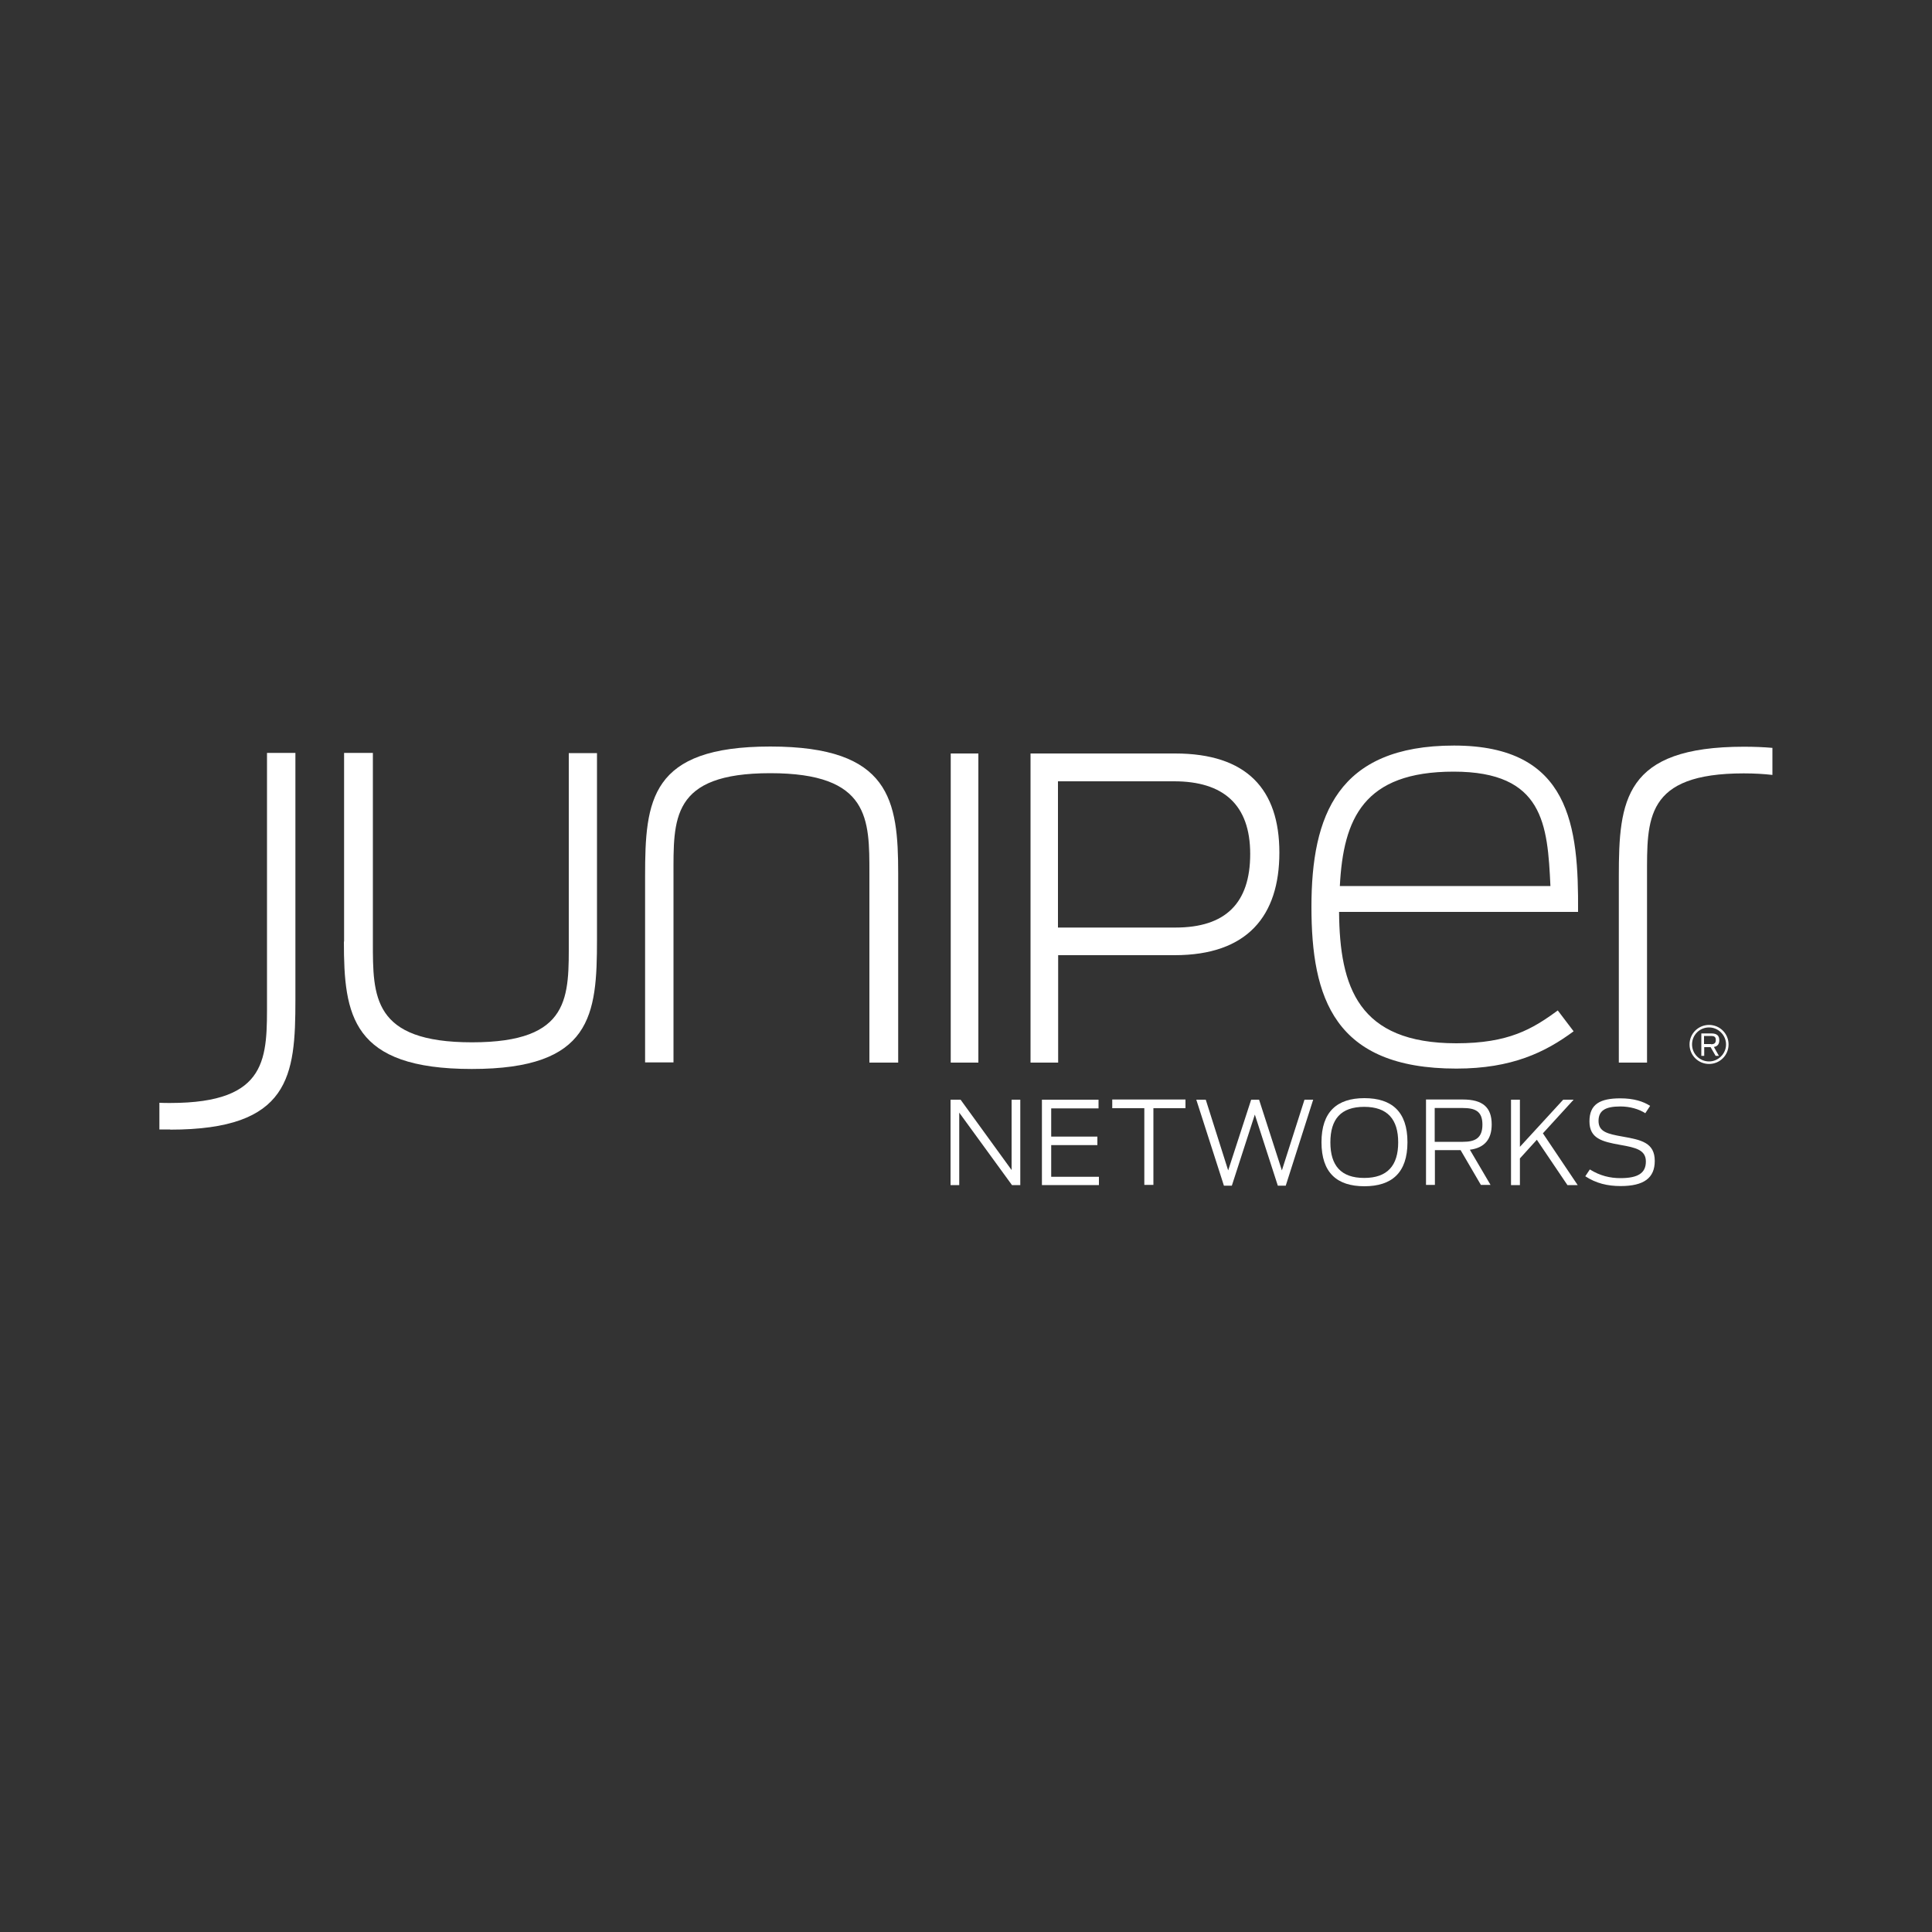 <svg xmlns="http://www.w3.org/2000/svg" id="Layer_7" data-name="Layer 7" viewBox="0 0 100 100"><rect x="0" y="0" width="100" height="100" fill="#333333" stroke="none"/><defs><style>      .cls-1 {        fill: #fff;        stroke-width: 0px;      }    </style></defs><g><path class="cls-1" d="M49.21,56.92h.51l2.64,3.64v-3.64h.45v4.42h-.43l-2.73-3.75v3.75h-.45v-4.42Z"></path><path class="cls-1" d="M53.94,56.92h2.92v.45h-2.45v1.46h2.39v.44h-2.39v1.64h2.47v.43h-2.95v-4.42Z"></path><path class="cls-1" d="M59.23,57.36h-1.66v-.45h3.79v.45h-1.66v3.97h-.47v-3.97Z"></path><path class="cls-1" d="M61.93,56.92h.48l1.16,3.66,1.19-3.66h.41l1.18,3.66,1.17-3.66h.45l-1.42,4.45h-.41l-1.19-3.68-1.19,3.68h-.41l-1.43-4.45Z"></path><path class="cls-1" d="M68.4,59.12c0-1.57.8-2.28,2.22-2.28s2.23.7,2.23,2.28-.81,2.28-2.23,2.28-2.22-.7-2.22-2.28ZM72.37,59.13c0-1.19-.55-1.84-1.76-1.84s-1.75.64-1.75,1.84.55,1.84,1.75,1.84,1.76-.64,1.76-1.84Z"></path><path class="cls-1" d="M75.59,59.53h-1.32v1.8h-.46v-4.42h1.91c1.03,0,1.49.41,1.49,1.29,0,.76-.36,1.21-1.13,1.31l1.07,1.82h-.5l-1.05-1.8ZM75.72,59.1c.63,0,1.01-.19,1.01-.89s-.38-.86-1.03-.86h-1.44v1.75h1.46Z"></path><path class="cls-1" d="M79.55,58.99l-.88.97v1.38h-.46v-4.42h.46v2.44l2.24-2.44h.54l-1.59,1.74,1.8,2.68h-.53l-1.58-2.34Z"></path><path class="cls-1" d="M82.05,60.89l.24-.36c.53.33,1.05.45,1.58.45.91,0,1.32-.26,1.32-.86s-.52-.72-1.32-.86c-.95-.17-1.6-.33-1.6-1.22s.55-1.19,1.6-1.19c.69,0,1.19.16,1.54.39l-.25.38c-.32-.21-.79-.35-1.29-.35-.79,0-1.13.22-1.13.75,0,.56.46.67,1.25.81.97.17,1.66.32,1.66,1.26,0,.88-.56,1.3-1.77,1.3-.67,0-1.27-.14-1.83-.51Z"></path></g><g><g><path class="cls-1" d="M90.27,38.65c-6.21,0-6.48,2.78-6.48,6.71v9.64h1.46v-9.64c0-2.96-.12-5.33,5.01-5.33.55,0,1.04.03,1.48.08v-1.4c-.45-.04-.94-.06-1.48-.06Z"></path><path class="cls-1" d="M17.81,48.73v-9.76h1.49v9.79c0,2.81-.03,5.19,5.13,5.19s5.01-2.37,5.01-5.33v-9.64h1.46v9.64c0,3.93-.26,6.71-6.48,6.71s-6.62-2.78-6.62-6.59Z"></path><path class="cls-1" d="M46.49,45.24v9.76h-1.49v-9.79c0-2.81.03-5.19-5.13-5.19s-5.01,2.37-5.01,5.33v9.64h-1.47v-9.64c0-3.93.26-6.71,6.48-6.71s6.62,2.78,6.62,6.59Z"></path><path class="cls-1" d="M49.21,39h1.43v16h-1.43v-16Z"></path><path class="cls-1" d="M53.33,39h7.49c3.71,0,5.4,1.85,5.4,5.13s-1.66,5.31-5.42,5.31h-6.03v5.56h-1.43v-16ZM60.84,48.01c2.59,0,3.87-1.26,3.87-3.81s-1.39-3.76-3.94-3.76h-6.01v7.57h6.08Z"></path><path class="cls-1" d="M67.88,46.94c0-4.72,1.35-8.35,7.38-8.35s6.45,4.19,6.42,8.61h-12.37c.03,3.9,1,6.8,6.07,6.8,2.7,0,3.93-.73,5.25-1.7l.82,1.08c-1.46,1.08-3.19,1.93-6.07,1.93-6.33,0-7.5-3.66-7.5-8.38ZM69.35,45.86h10.9c-.15-3.19-.35-5.92-5.01-5.92s-5.71,2.43-5.89,5.92Z"></path><path class="cls-1" d="M8.81,58.47c6.21,0,6.48-2.78,6.48-6.71v-12.79h-1.47v12.79c0,2.96.12,5.33-5.01,5.33-.19,0-.38,0-.56-.01v1.38c.18,0,.37,0,.56,0Z"></path></g><g><path class="cls-1" d="M88.46,55.07c-.56,0-1.01-.45-1.01-1.01s.45-1.01,1.01-1.01,1.01.45,1.01,1.01-.45,1.01-1.01,1.01h0ZM88.46,53.18c-.49,0-.88.39-.88.88s.4.88.88.88.88-.4.88-.88-.4-.88-.88-.88h0Z"></path><path class="cls-1" d="M88.53,54.2h-.32v.45h-.15v-1.16h.52c.29,0,.41.12.41.35,0,.19-.08.32-.28.35l.26.46h-.17l-.26-.45ZM88.56,54.05c.16,0,.25-.05.25-.22s-.09-.21-.25-.21h-.36v.42h.36Z"></path></g></g></svg>